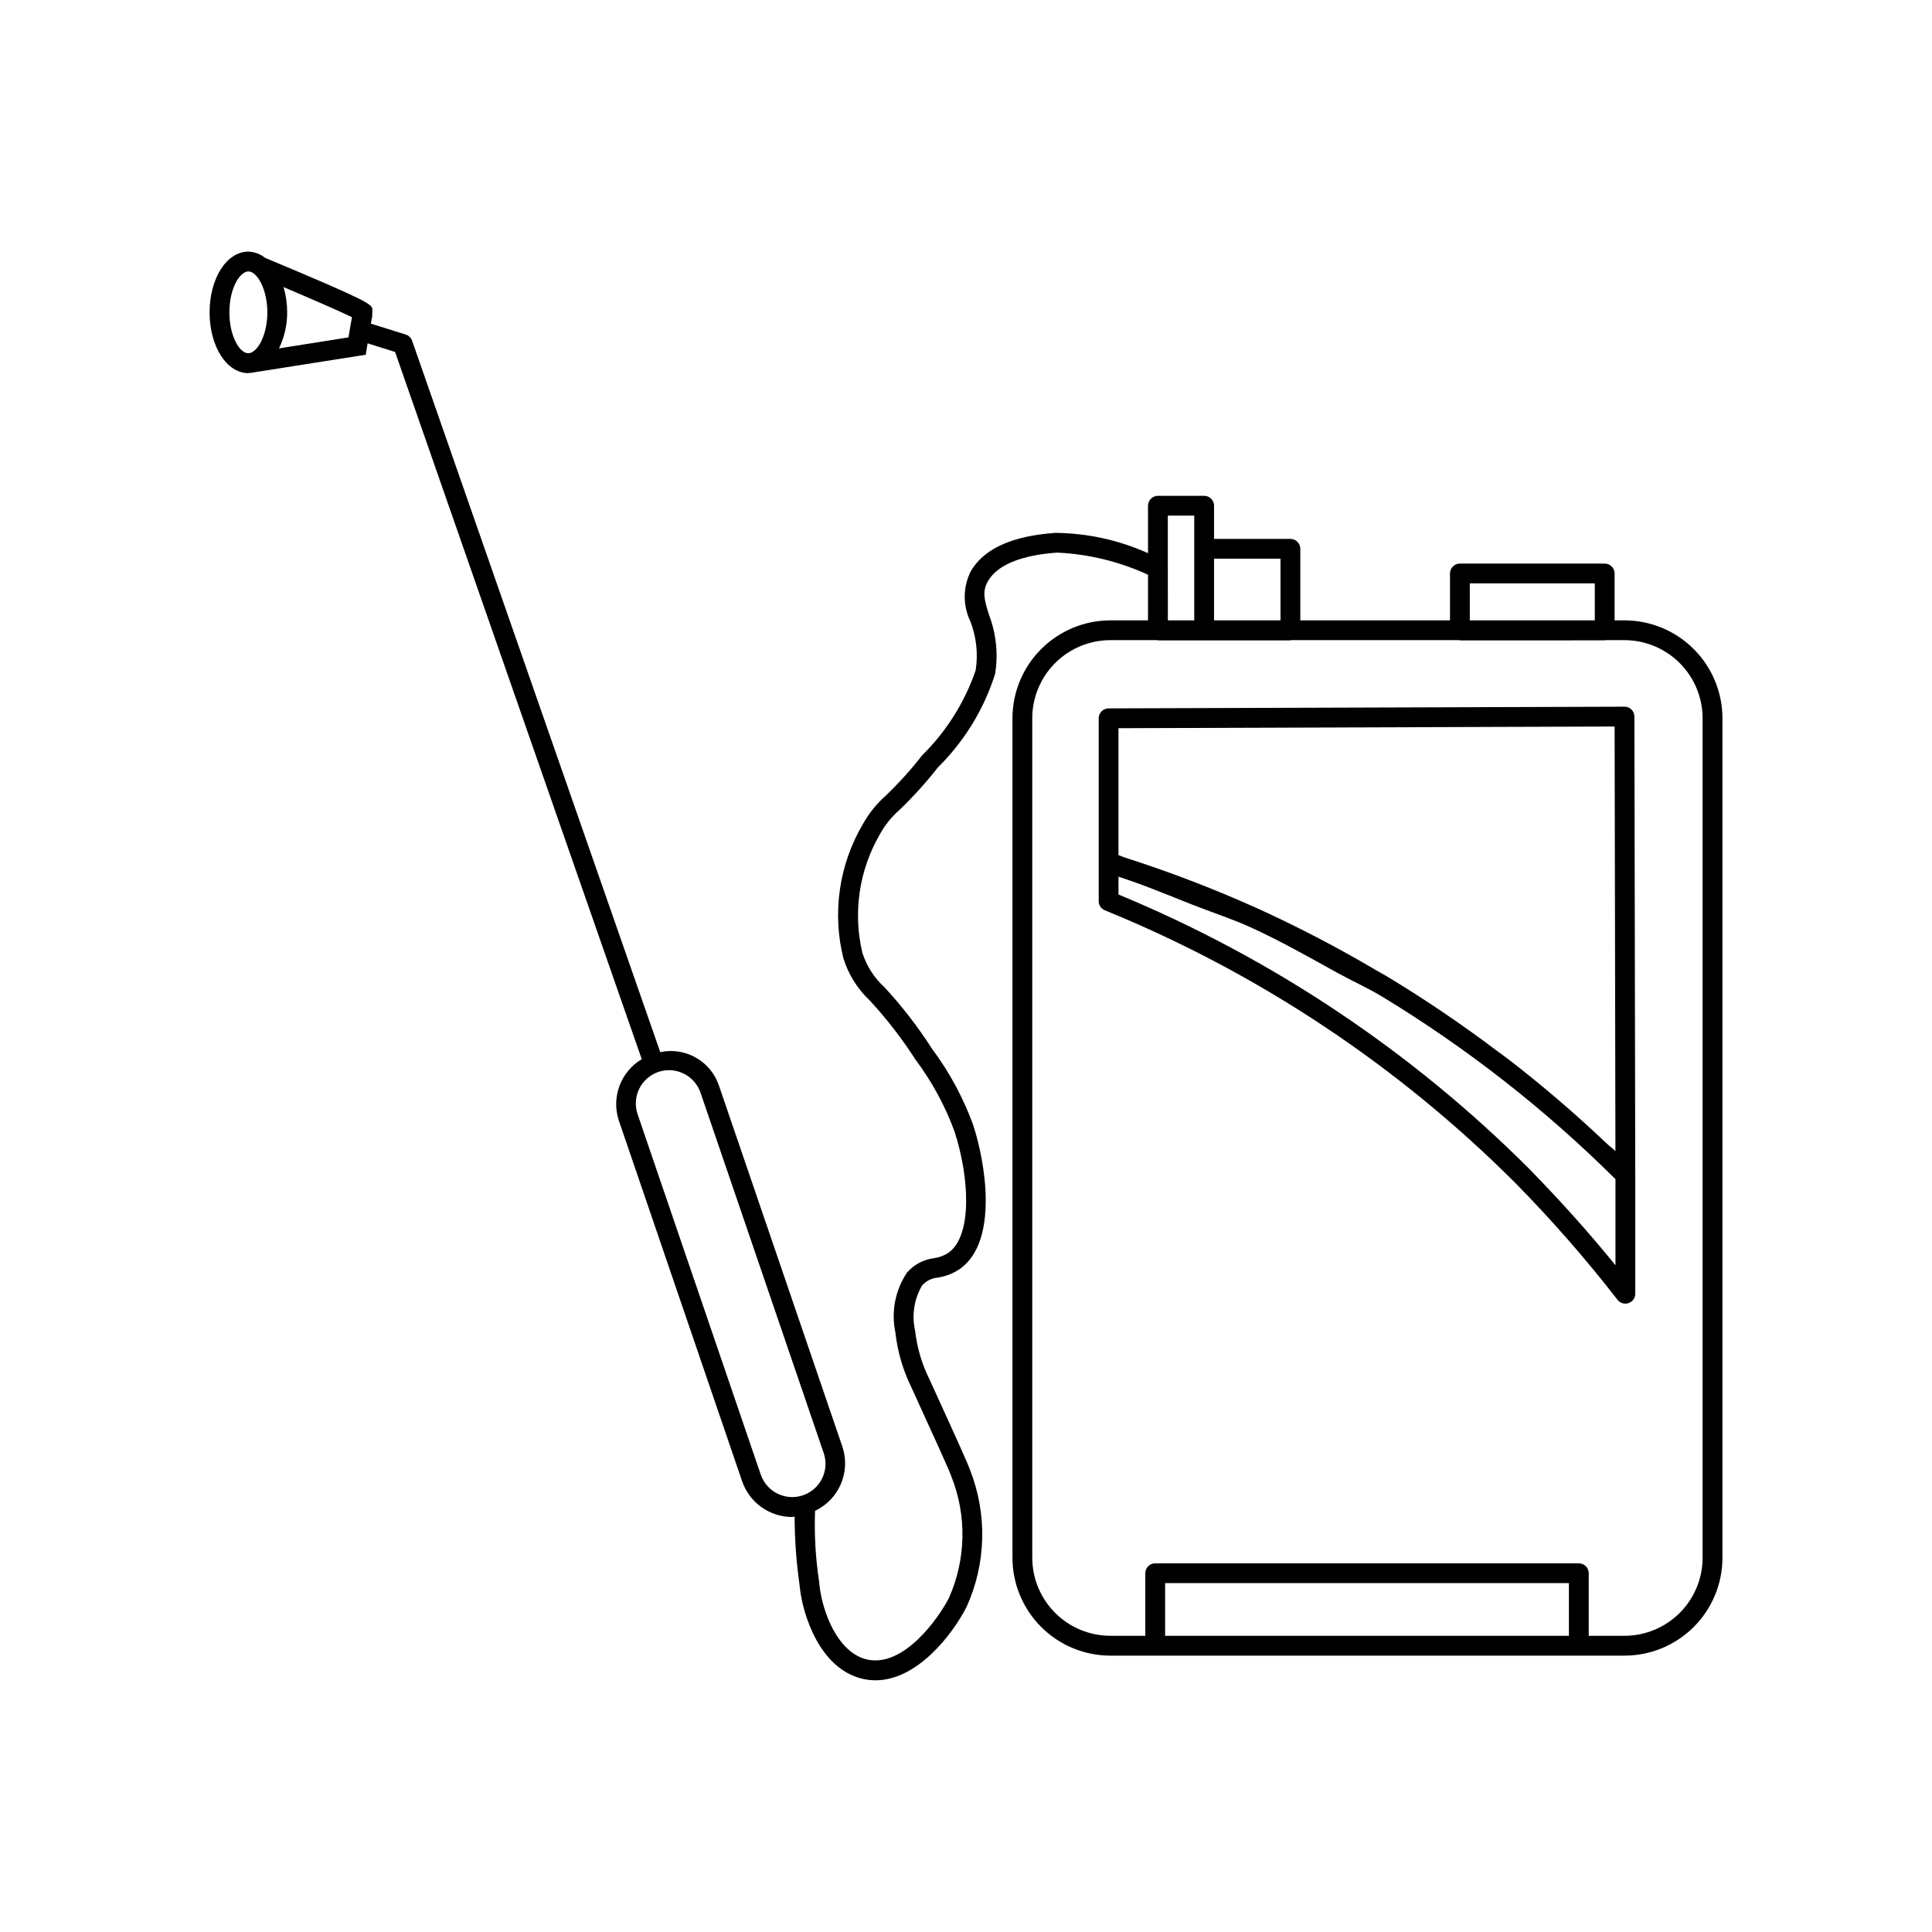 <?xml version="1.0" encoding="UTF-8"?>
<!-- The Best Svg Icon site in the world: iconSvg.co, Visit us! https://iconsvg.co -->
<svg fill="#000000" width="800px" height="800px" version="1.1" viewBox="144 144 512 512" xmlns="http://www.w3.org/2000/svg">
 <g>
  <path d="m574.52 308.4h-2.633v-12.422c0-0.695-0.277-1.363-0.77-1.855-0.492-0.492-1.16-0.77-1.855-0.77h-38.375c-0.699 0-1.367 0.277-1.859 0.77-0.492 0.492-0.766 1.16-0.766 1.855v12.422h-39.668v-18.961c0-0.695-0.277-1.363-0.77-1.855-0.492-0.492-1.16-0.77-1.855-0.77h-20.234v-8.793c0-0.695-0.273-1.363-0.766-1.855-0.492-0.492-1.16-0.77-1.855-0.77h-12.25c-0.695 0-1.363 0.277-1.855 0.77-0.492 0.492-0.77 1.16-0.77 1.855v12.574c-7.731-3.473-16.094-5.305-24.57-5.379-4.777 0.391-17.477 1.457-22.457 10.289-2.035 4.117-2.066 8.938-0.09 13.082 1.633 4.152 2.129 8.668 1.434 13.078-2.926 8.488-7.773 16.184-14.164 22.488-2.981 3.824-6.234 7.43-9.738 10.781-2.418 2.148-4.453 4.695-6.016 7.523-6.301 10.723-8.141 23.488-5.117 35.547 1.34 4.266 3.754 8.113 7.012 11.176 4.473 4.844 8.512 10.07 12.074 15.617 4.344 5.793 7.824 12.188 10.324 18.984 3.977 12.176 4.809 27.574-1.508 32.164-1.188 0.789-2.535 1.301-3.949 1.496-2.769 0.355-5.309 1.719-7.133 3.836-3.106 4.648-4.207 10.355-3.055 15.824 0.57 5.121 2.031 10.102 4.316 14.719 5.781 12.648 9.953 21.793 10.516 23.453 4.141 10.398 3.902 22.027-0.664 32.246-2.746 5.352-12.086 18.633-21.883 16.215-7.688-1.949-11.602-12.668-12.371-19.395l-0.152-1.434h-0.004c-0.93-6.129-1.277-12.332-1.043-18.527 6.356-3.008 9.465-10.285 7.254-16.957l-32.656-95.527c-2.109-6.586-8.859-10.508-15.625-9.07l-65.762-188.53c-0.277-0.785-0.906-1.395-1.699-1.641l-9.23-2.887c0.164-0.945 0.301-1.707 0.344-1.871l0.07-2.07c-0.492-1.293-0.75-1.926-28.434-13.488v0.004c-1.262-1.02-2.816-1.605-4.438-1.664-5.762 0-10.281 7.074-10.281 16.113 0 9.02 4.519 16.094 10.281 16.094 0.141 0 0.258-0.113 0.398-0.121l0.012 0.082 30.699-4.84 0.297-1.887 0.184-1.133 7.281 2.281 65.375 187.43h-0.004c-5.586 3.324-8.109 10.086-6.07 16.258l32.656 95.551h0.004c1.934 5.691 7.281 9.52 13.293 9.512 0.211 0 0.422-0.098 0.633-0.105 0.008 5.887 0.422 11.766 1.242 17.594l0.164 1.414c0.789 7.051 5.219 21.094 16.289 23.902 1.219 0.316 2.477 0.473 3.738 0.473 11.109 0 20.438-12.219 24.109-19.395 5.227-11.48 5.57-24.59 0.953-36.324-0.594-1.742-3.25-7.606-10.742-24.004v-0.004c-2.023-4.059-3.32-8.445-3.824-12.957-0.922-4.07-0.262-8.344 1.848-11.949 1.078-1.215 2.582-1.961 4.203-2.094 2.137-0.328 4.168-1.141 5.941-2.375 10.137-7.359 6.664-28.105 3.402-38.047l0.004-0.004c-2.633-7.234-6.309-14.043-10.918-20.211-3.707-5.785-7.914-11.23-12.574-16.277-2.742-2.496-4.773-5.672-5.894-9.203-2.516-10.684-0.84-21.926 4.684-31.406 1.316-2.394 3.039-4.535 5.094-6.336 3.672-3.516 7.082-7.289 10.211-11.297 7.023-6.91 12.246-15.445 15.211-24.844 0.836-5.238 0.285-10.605-1.602-15.562-1.27-3.996-1.867-6.211-0.34-8.918 3.617-6.418 14.688-7.359 18.359-7.648v0.004c8.336 0.383 16.52 2.375 24.098 5.867v12.09h-9.984c-6.879 0.012-13.473 2.746-18.336 7.613-4.863 4.863-7.598 11.461-7.606 18.34v222.47c0.008 6.879 2.742 13.473 7.606 18.332 4.867 4.863 11.461 7.598 18.336 7.602h136.27c6.879-0.004 13.473-2.738 18.336-7.602 4.863-4.859 7.602-11.453 7.606-18.332v-222.47c-0.004-6.879-2.738-13.473-7.602-18.34-4.867-4.867-11.461-7.602-18.34-7.613zm-369.73-81.609c0-6.723 2.93-10.863 5.031-10.863 2.328 0 5.031 4.758 5.031 10.863 0 6.043-2.648 10.707-4.957 10.809l-0.113 0.02c-2.363-0.051-4.992-4.648-4.992-10.828zm31.559 6.621-18.418 2.914h0.004c1.43-2.973 2.172-6.234 2.172-9.535-0.004-2.269-0.324-4.523-0.953-6.703 7.305 3.102 15 6.449 18.121 7.973-0.215 1.129-0.512 2.809-0.922 5.352zm109.27 301.41-32.652-95.551c-1.559-4.609 0.895-9.609 5.492-11.195 0.914-0.309 1.875-0.465 2.84-0.469 3.766 0.012 7.113 2.406 8.344 5.965l32.656 95.531c1.555 4.598-0.898 9.59-5.492 11.164-4.59 1.574-9.59-0.859-11.184-5.445zm187.89-236.22h33.129v9.801l-33.129-0.004zm-50.164-6.539v16.34h-17.609v-16.34zm-29.859-11.418h7l0.004 27.754h-7zm106.29 296.86-107.01-0.004v-13.961h107.01zm35.434-20.684 0.004-0.004c-0.008 5.484-2.191 10.742-6.074 14.621-3.879 3.875-9.137 6.059-14.621 6.062h-9.492v-16.582c0-0.695-0.273-1.363-0.766-1.855-0.492-0.492-1.16-0.77-1.859-0.77h-112.26c-0.695 0-1.363 0.277-1.855 0.77-0.492 0.492-0.77 1.16-0.766 1.855v16.582h-9.27c-5.484-0.004-10.742-2.188-14.621-6.062-3.879-3.879-6.062-9.137-6.07-14.621v-222.47c0.004-5.488 2.184-10.75 6.066-14.629 3.879-3.883 9.141-6.066 14.625-6.074h12.457l0.148 0.062h35.105l0.148-0.062h44.617l0.148 0.062 38.383-0.004 0.148-0.062h5.109v0.004c5.488 0.008 10.75 2.191 14.629 6.074 3.879 3.879 6.062 9.141 6.066 14.629z"/>
  <path d="m576.37 332.04c-0.492-0.488-1.16-0.762-1.855-0.758h-0.012l-136.72 0.449c-0.695 0-1.363 0.277-1.852 0.77-0.492 0.492-0.766 1.16-0.762 1.855v48.465c-0.004 1.062 0.641 2.019 1.629 2.418 40.75 16.613 77.762 41.211 108.86 72.344 9.594 9.754 18.609 20.062 27 30.875 0.496 0.641 1.266 1.02 2.082 1.023 0.289 0.004 0.574-0.047 0.848-0.145 1.062-0.363 1.773-1.359 1.773-2.481v-31.547l-0.227-121.4h0.004c0-0.699-0.277-1.371-0.77-1.867zm-135.96 4.941 131.48-0.449 0.215 112.5c-0.707-0.68-1.52-1.238-2.231-1.914-8.316-7.902-17.031-15.375-26.109-22.387-1.066-0.82-2.168-1.574-3.242-2.383-9.387-7.082-19.133-13.668-29.203-19.734-0.742-0.445-1.508-0.832-2.254-1.27-10.535-6.234-21.402-11.891-32.555-16.941l-0.25-0.105h-0.004c-11.164-4.984-22.598-9.348-34.246-13.07-0.543-0.176-1.055-0.438-1.598-0.609zm108.98 116.91h0.004c-31.18-31.211-68.215-55.965-108.98-72.836v-4.719c6.629 2.137 13.051 4.836 19.527 7.394 5.18 2.043 10.488 3.746 15.559 6.051 7.84 3.566 15.332 7.84 22.875 12.008 3.953 2.184 8.086 4.012 11.949 6.356v-0.004c22.438 13.621 43.18 29.852 61.793 48.352v22.82c-6.805-8.402-14.289-16.77-22.723-25.418z"/>
 </g>
</svg>
